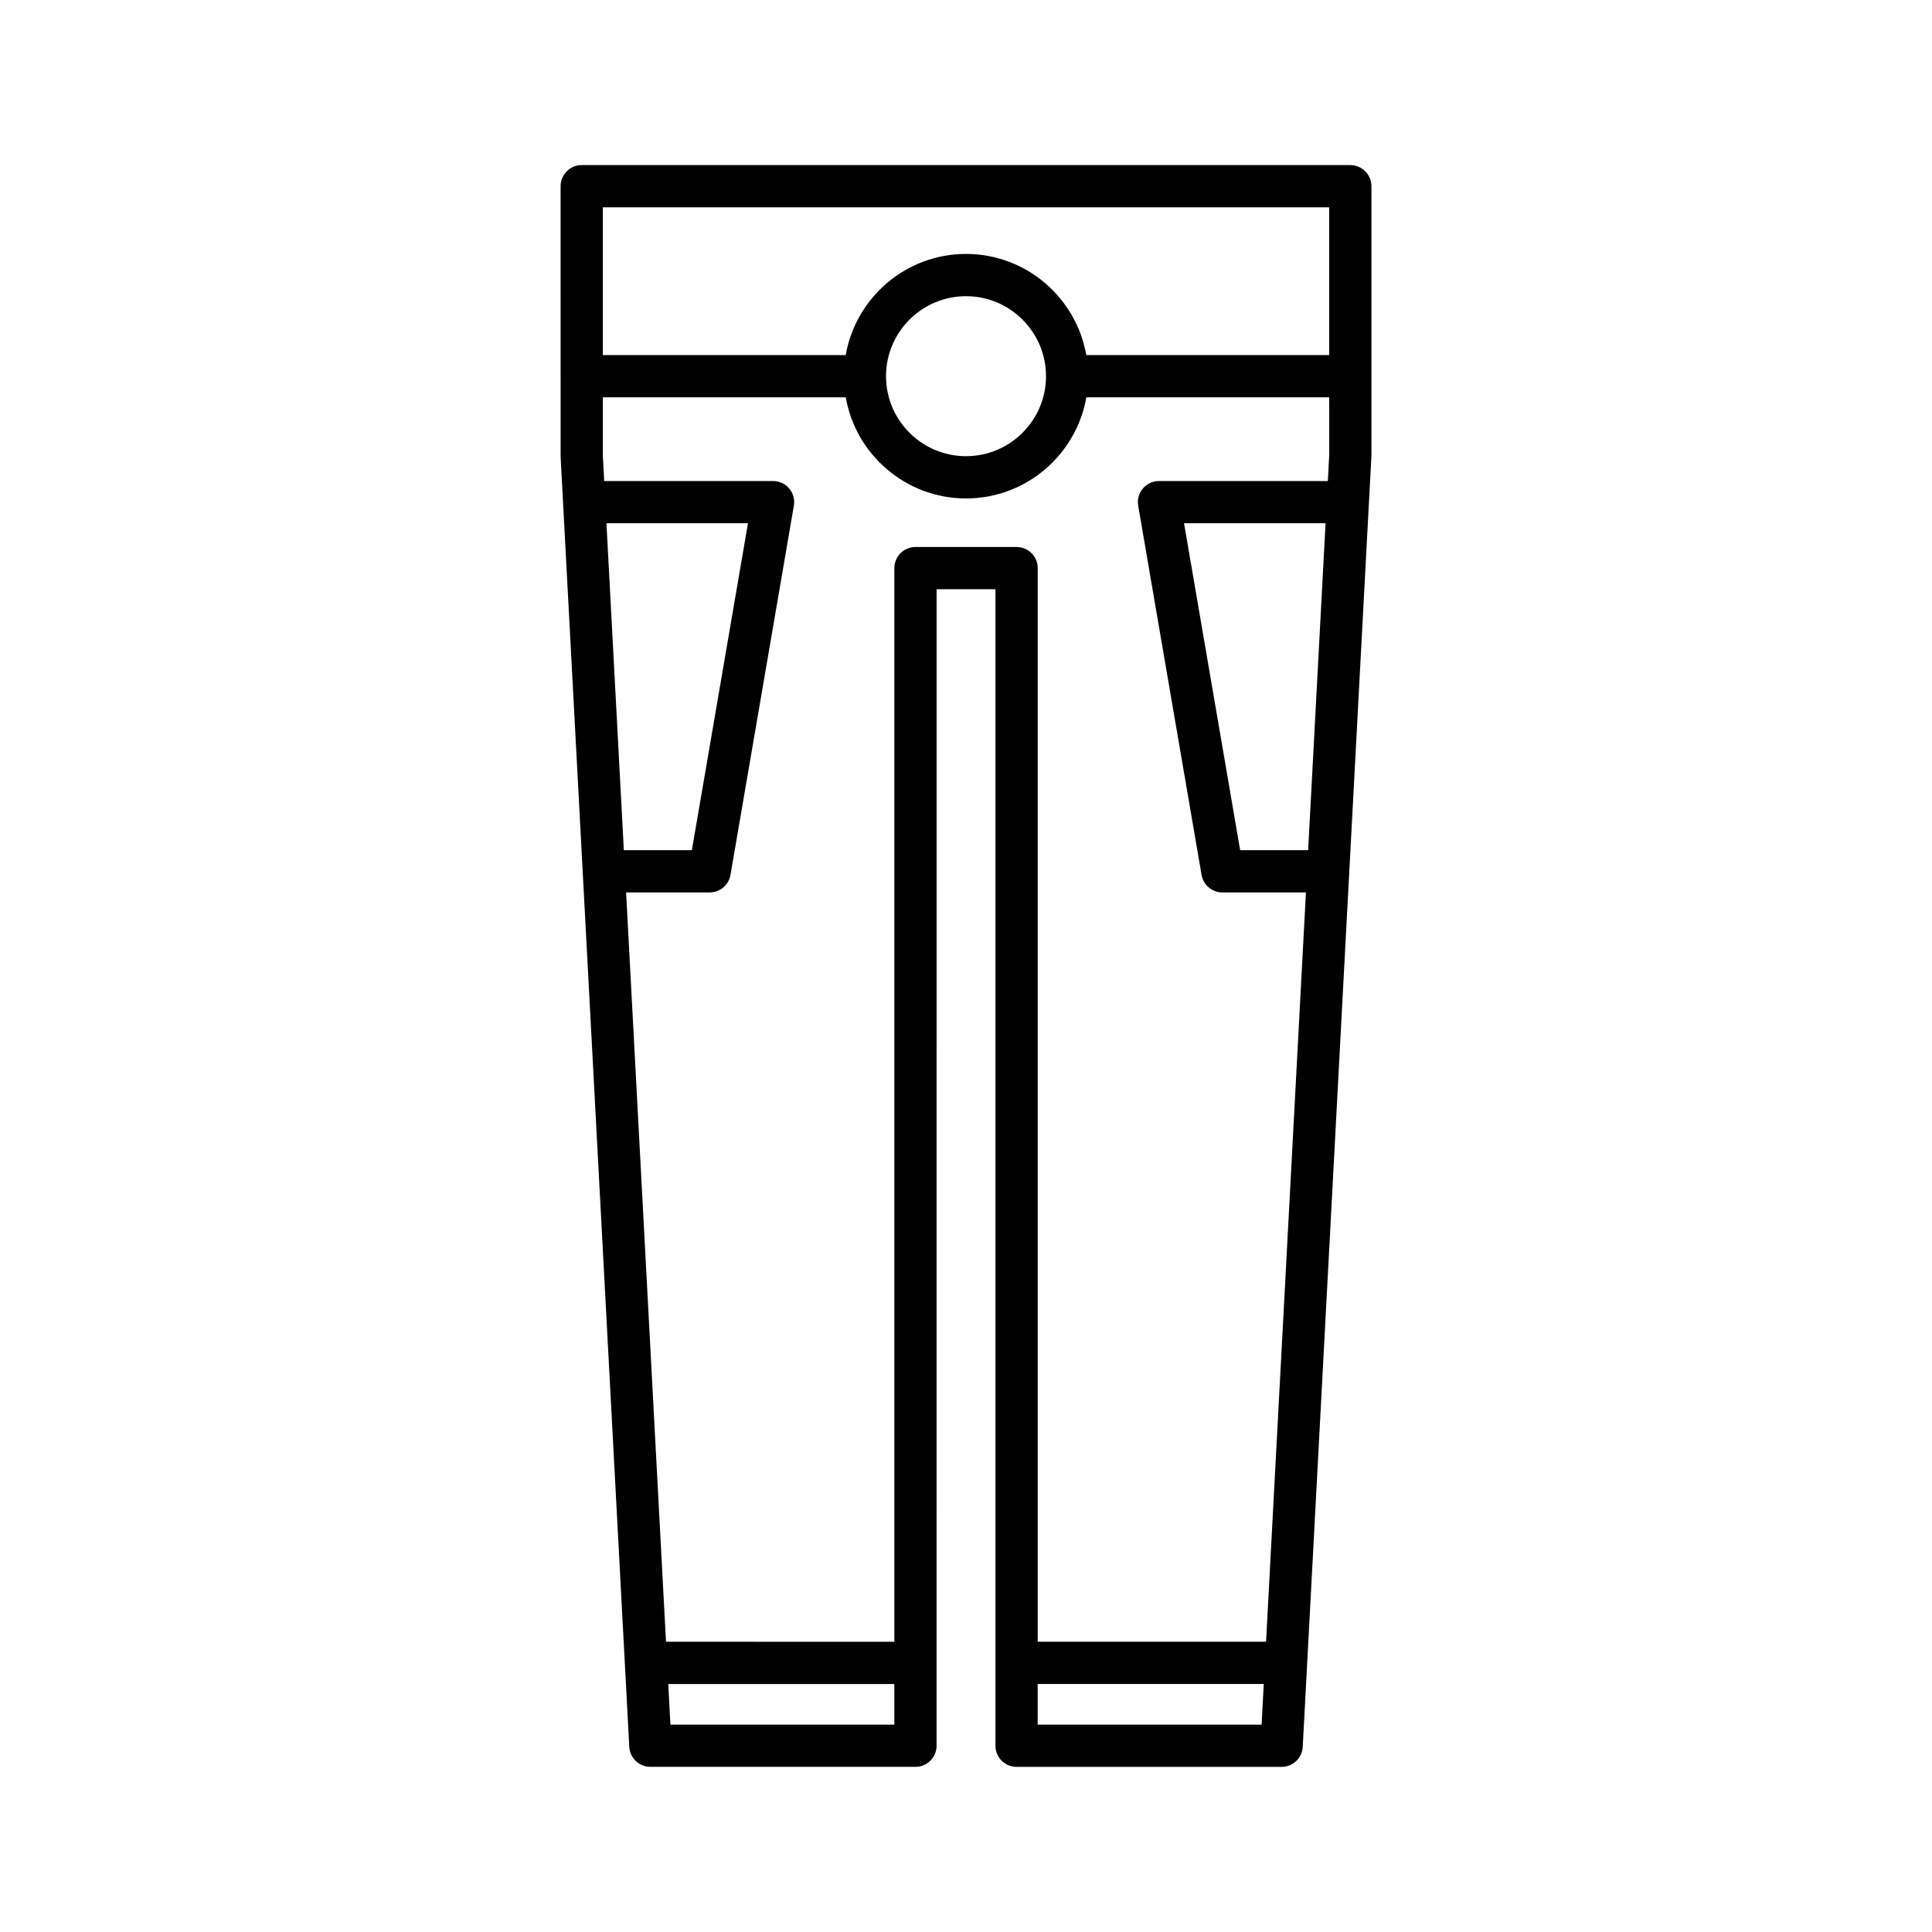 <?xml version="1.0" encoding="UTF-8"?>
<!-- Uploaded to: ICON Repo, www.iconrepo.com, Generator: ICON Repo Mixer Tools -->
<svg fill="#000000" width="800px" height="800px" version="1.1" viewBox="144 144 512 512" xmlns="http://www.w3.org/2000/svg">
 <path d="m413.4 612.24h70.246c2.977 0 5.43-2.328 5.59-5.301l18.203-342.13v-71.461c0-3.09-2.508-5.598-5.598-5.598h-203.68c-3.09 0-5.598 2.508-5.598 5.598l0.004 50.316c0 0.012-0.004 0.02-0.004 0.027 0 0.012 0.004 0.02 0.004 0.027l0.004 21.383 18.195 341.83c0.16 2.973 2.613 5.301 5.59 5.301h70.246c3.09 0 5.598-2.508 5.598-5.598l0.004-306.48h15.602v306.49c0 3.09 2.504 5.598 5.598 5.598zm64.938-11.195h-59.34v-10.766h59.914zm12.336-231.74h-18.02l-14.871-86.637h37.504zm-186.92-170.36h192.49l0.004 39.148-64.371 0.004c-2.664-15.199-15.926-26.801-31.875-26.801s-29.215 11.598-31.879 26.797l-64.367 0.004zm117.45 44.75c0 11.691-9.508 21.199-21.199 21.199s-21.199-9.508-21.199-21.199c-0.004-11.691 9.508-21.203 21.199-21.203 11.688 0 21.199 9.512 21.199 21.203zm-116.49 38.973h37.508l-14.871 86.637h-18.027zm76.293 318.38h-59.34l-0.574-10.766h59.914zm5.602-312.09c-3.09 0-5.598 2.508-5.598 5.598v284.53l-60.512-0.004-10.574-198.58h22.148c2.727 0 5.059-1.965 5.516-4.652l16.793-97.832c0.281-1.625-0.172-3.289-1.234-4.555-1.062-1.262-2.629-1.988-4.281-1.988h-44.746l-0.355-6.664v-15.516h64.367c2.664 15.199 15.926 26.797 31.879 26.797 15.949 0 29.215-11.598 31.879-26.797h64.367l0.004 15.219-0.371 6.961h-44.742c-1.652 0-3.219 0.727-4.281 1.988-1.062 1.262-1.516 2.926-1.234 4.555l16.793 97.832c0.461 2.688 2.789 4.652 5.516 4.652h22.145l-10.57 198.58h-60.512v-284.53c0-3.09-2.508-5.598-5.598-5.598z"/>
</svg>